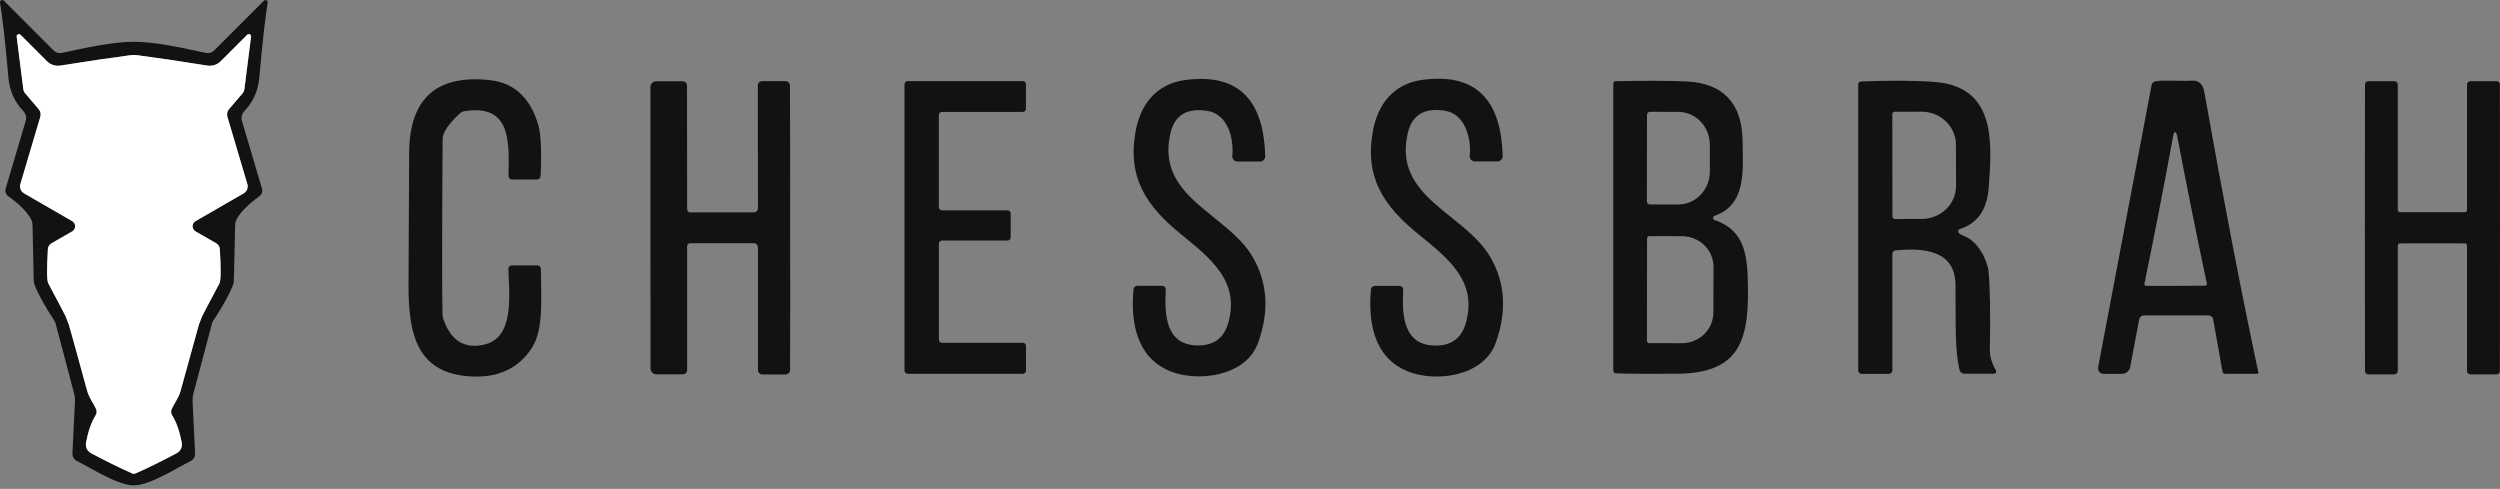 <svg xmlns="http://www.w3.org/2000/svg" width="404" height="79" viewBox="0 0 404 79" fill="none"><rect x="0" y="0" width="404" height="79" fill="#808080" stroke="none"/><path d="M21.632 6.754C25.195 6.754 29.552 7.767 33.274 8.551C33.512 8.602 33.76 8.592 33.994 8.523C34.228 8.454 34.441 8.327 34.614 8.154L42.654 0.114C42.707 0.061 42.776 0.026 42.85 0.014C42.925 0.003 43.001 0.015 43.068 0.049C43.135 0.083 43.19 0.137 43.224 0.204C43.259 0.271 43.271 0.348 43.259 0.422C42.856 2.857 42.402 6.903 41.9 12.561C41.708 14.685 40.9 16.488 39.478 17.97C39.282 18.178 39.144 18.433 39.078 18.71C39.011 18.987 39.019 19.276 39.101 19.548L42.336 30.476C42.403 30.702 42.397 30.944 42.319 31.168C42.241 31.392 42.094 31.587 41.9 31.727C40.225 32.931 39.041 34.096 38.346 35.221C38.132 35.572 38.012 35.972 37.999 36.382L37.79 45.394C37.784 45.591 37.747 45.782 37.681 45.96C37.152 47.409 36.07 49.381 34.436 51.876C34.357 52.001 34.297 52.138 34.257 52.282L31.269 63.538C31.151 63.985 31.101 64.45 31.12 64.918L31.527 73.265C31.54 73.516 31.479 73.766 31.352 73.984C31.225 74.202 31.038 74.38 30.813 74.496C28.49 75.667 24.183 78.436 21.612 78.436C19.051 78.436 14.743 75.657 12.421 74.496C12.196 74.38 12.009 74.202 11.882 73.984C11.755 73.766 11.694 73.516 11.706 73.265L12.113 64.918C12.133 64.45 12.083 63.985 11.964 63.538L8.987 52.273C8.947 52.128 8.887 51.991 8.808 51.866C7.174 49.371 6.092 47.399 5.562 45.95C5.497 45.773 5.46 45.581 5.453 45.384L5.255 36.372C5.242 35.962 5.122 35.562 4.907 35.211C4.213 34.086 3.028 32.921 1.354 31.717C1.159 31.578 1.013 31.382 0.935 31.158C0.856 30.934 0.85 30.692 0.917 30.466L4.153 19.538C4.234 19.266 4.242 18.977 4.176 18.7C4.11 18.423 3.972 18.168 3.776 17.96C2.353 16.478 1.549 14.675 1.364 12.551C0.861 6.893 0.408 2.847 0.004 0.412C-0.007 0.338 0.005 0.261 0.039 0.194C0.074 0.127 0.128 0.073 0.195 0.039C0.263 0.005 0.339 -0.007 0.413 0.004C0.488 0.016 0.556 0.051 0.61 0.104L8.649 8.144C8.822 8.319 9.035 8.447 9.269 8.518C9.503 8.589 9.75 8.601 9.989 8.551C13.711 7.767 18.069 6.754 21.632 6.754ZM21.632 76.56C21.731 76.56 21.827 76.54 21.92 76.501C23.838 75.654 26.052 74.565 28.56 73.235C28.859 73.078 29.099 72.828 29.245 72.522C29.392 72.217 29.437 71.872 29.374 71.538C29.016 69.665 28.503 68.2 27.835 67.141C27.734 66.982 27.674 66.802 27.66 66.616C27.647 66.431 27.679 66.246 27.756 66.079C28.163 65.176 28.867 64.302 29.165 63.23C31.091 56.21 32.087 52.607 32.153 52.421C32.318 51.979 32.49 51.538 32.669 51.101C32.715 50.976 33.648 49.202 35.468 45.781C35.7 45.338 35.719 43.498 35.527 40.263C35.515 40.07 35.456 39.883 35.355 39.719C35.255 39.555 35.117 39.418 34.952 39.32L31.597 37.394C31.452 37.309 31.331 37.187 31.247 37.04C31.163 36.894 31.119 36.728 31.119 36.561C31.119 36.393 31.163 36.228 31.247 36.084C31.331 35.939 31.452 35.819 31.597 35.737L39.369 31.25C39.624 31.104 39.822 30.876 39.932 30.604C40.042 30.332 40.057 30.032 39.974 29.752L36.748 18.873C36.684 18.661 36.675 18.435 36.722 18.218C36.769 18.001 36.87 17.8 37.016 17.633L39.18 15.102C39.355 14.901 39.465 14.652 39.498 14.387L40.569 5.931C40.58 5.854 40.566 5.776 40.53 5.708C40.494 5.64 40.437 5.585 40.368 5.551C40.299 5.517 40.221 5.506 40.145 5.519C40.068 5.532 39.998 5.568 39.944 5.623L35.676 9.891C35.394 10.173 35.048 10.384 34.669 10.507C34.289 10.63 33.886 10.66 33.493 10.596C29 9.874 25.221 9.315 22.158 8.918C21.986 8.898 21.81 8.888 21.632 8.888C21.453 8.888 21.278 8.898 21.106 8.918C18.042 9.315 14.264 9.874 9.771 10.596C9.378 10.66 8.975 10.63 8.595 10.507C8.215 10.384 7.87 10.173 7.587 9.891L3.319 5.623C3.265 5.568 3.195 5.532 3.119 5.519C3.043 5.506 2.965 5.517 2.896 5.551C2.827 5.585 2.77 5.64 2.734 5.708C2.697 5.776 2.684 5.854 2.694 5.931L3.766 14.387C3.798 14.652 3.909 14.901 4.084 15.102L6.247 17.633C6.393 17.8 6.495 18.001 6.542 18.218C6.588 18.435 6.579 18.661 6.515 18.873L3.29 29.752C3.207 30.032 3.222 30.332 3.332 30.604C3.441 30.876 3.64 31.104 3.895 31.25L11.667 35.737C11.812 35.819 11.932 35.939 12.016 36.084C12.1 36.228 12.144 36.393 12.144 36.561C12.144 36.728 12.1 36.894 12.016 37.04C11.932 37.187 11.812 37.309 11.667 37.394L8.312 39.32C8.147 39.418 8.008 39.555 7.908 39.719C7.808 39.883 7.749 40.07 7.736 40.263C7.544 43.498 7.564 45.338 7.796 45.781C9.615 49.202 10.548 50.976 10.595 51.101C10.773 51.538 10.946 51.979 11.111 52.421C11.184 52.607 12.183 56.21 14.108 63.23C14.406 64.302 15.111 65.176 15.518 66.079C15.594 66.246 15.627 66.431 15.613 66.616C15.599 66.802 15.539 66.982 15.438 67.141C14.77 68.2 14.257 69.665 13.9 71.538C13.837 71.872 13.882 72.217 14.028 72.522C14.175 72.828 14.415 73.078 14.714 73.235C17.222 74.565 19.432 75.654 21.344 76.501C21.437 76.54 21.532 76.56 21.632 76.56Z" fill="#121212"></path><path d="M21.632 8.888C21.81 8.888 21.986 8.898 22.158 8.918C25.221 9.315 29 9.874 33.492 10.595C33.886 10.66 34.289 10.629 34.668 10.507C35.048 10.384 35.393 10.173 35.676 9.891L39.944 5.623C39.998 5.568 40.068 5.531 40.144 5.519C40.22 5.506 40.298 5.517 40.368 5.551C40.437 5.585 40.493 5.64 40.53 5.708C40.566 5.776 40.58 5.854 40.569 5.931L39.497 14.387C39.465 14.652 39.354 14.901 39.18 15.102L37.016 17.633C36.87 17.8 36.769 18.001 36.722 18.218C36.675 18.435 36.684 18.661 36.748 18.873L39.974 29.752C40.056 30.032 40.042 30.332 39.932 30.604C39.822 30.876 39.623 31.104 39.368 31.25L31.597 35.737C31.451 35.819 31.331 35.939 31.247 36.084C31.163 36.228 31.119 36.393 31.119 36.56C31.119 36.728 31.163 36.894 31.247 37.04C31.331 37.186 31.451 37.309 31.597 37.394L34.952 39.32C35.116 39.418 35.255 39.555 35.355 39.719C35.456 39.883 35.515 40.07 35.527 40.263C35.719 43.498 35.699 45.338 35.468 45.781C33.648 49.202 32.715 50.976 32.669 51.101C32.49 51.538 32.318 51.979 32.153 52.421C32.086 52.607 31.09 56.21 29.165 63.23C28.867 64.302 28.163 65.176 27.756 66.079C27.679 66.246 27.646 66.431 27.66 66.616C27.674 66.802 27.734 66.982 27.835 67.141C28.503 68.2 29.016 69.665 29.373 71.538C29.437 71.872 29.392 72.217 29.245 72.522C29.099 72.828 28.858 73.078 28.56 73.235C26.052 74.565 23.838 75.654 21.919 76.501C21.827 76.54 21.731 76.56 21.632 76.56C21.532 76.56 21.436 76.54 21.344 76.501C19.431 75.654 17.221 74.565 14.713 73.235C14.415 73.078 14.174 72.828 14.028 72.522C13.881 72.217 13.836 71.872 13.9 71.538C14.257 69.665 14.77 68.2 15.438 67.141C15.539 66.982 15.599 66.802 15.613 66.616C15.627 66.431 15.594 66.246 15.518 66.079C15.111 65.176 14.406 64.302 14.108 63.23C12.183 56.21 11.183 52.607 11.111 52.421C10.945 51.979 10.773 51.538 10.595 51.101C10.548 50.976 9.615 49.202 7.796 45.781C7.564 45.338 7.544 43.498 7.736 40.263C7.749 40.07 7.808 39.883 7.908 39.719C8.008 39.555 8.147 39.418 8.312 39.32L11.666 37.394C11.812 37.309 11.932 37.186 12.016 37.04C12.1 36.894 12.144 36.728 12.144 36.56C12.144 36.393 12.1 36.228 12.016 36.084C11.932 35.939 11.812 35.819 11.666 35.737L3.895 31.25C3.64 31.104 3.441 30.876 3.331 30.604C3.222 30.332 3.207 30.032 3.289 29.752L6.515 18.873C6.579 18.661 6.588 18.435 6.541 18.218C6.495 18.001 6.393 17.8 6.247 17.633L4.083 15.102C3.909 14.901 3.798 14.652 3.766 14.387L2.694 5.931C2.683 5.854 2.697 5.776 2.733 5.708C2.77 5.64 2.826 5.585 2.896 5.551C2.965 5.517 3.043 5.506 3.119 5.519C3.195 5.531 3.265 5.568 3.319 5.623L7.587 9.891C7.87 10.173 8.215 10.384 8.595 10.507C8.975 10.629 9.378 10.66 9.771 10.595C14.264 9.874 18.042 9.315 21.105 8.918C21.278 8.898 21.453 8.888 21.632 8.888Z" fill="white"></path><path d="M82.177 28.442C82.257 23.191 82.733 16.749 75.1 17.96C74.784 18.006 74.489 18.148 74.257 18.367C72.444 20.061 71.534 21.441 71.527 22.506C71.428 37.322 71.421 46.747 71.507 50.784C71.514 51.06 71.564 51.335 71.656 51.598C72.88 55.118 75.133 56.468 78.415 55.647C83.17 54.446 82.276 47.469 82.147 43.469C82.145 43.394 82.157 43.32 82.183 43.25C82.209 43.18 82.249 43.116 82.3 43.063C82.351 43.009 82.412 42.966 82.48 42.937C82.547 42.908 82.62 42.893 82.693 42.893H86.862C87.005 42.893 87.142 42.95 87.244 43.052C87.347 43.154 87.405 43.293 87.408 43.439C87.418 48.154 87.904 53.206 85.949 56.223C83.818 59.505 80.579 61.043 76.232 60.838C67.319 60.421 65.979 53.93 66.018 45.94C66.045 41.348 66.078 34.284 66.118 24.749C66.151 15.982 70.468 12.045 79.07 12.938C83.067 13.355 85.707 15.78 86.991 20.213C87.421 21.695 87.543 24.448 87.358 28.471C87.35 28.616 87.289 28.752 87.185 28.852C87.082 28.952 86.945 29.007 86.802 29.007H82.733C82.659 29.007 82.586 28.993 82.518 28.964C82.45 28.936 82.388 28.894 82.336 28.841C82.285 28.788 82.244 28.726 82.216 28.657C82.189 28.589 82.176 28.515 82.177 28.442Z" fill="#121212"></path><path d="M183.169 46.764C183.186 46.603 183.261 46.453 183.381 46.345C183.5 46.237 183.654 46.178 183.814 46.178L187.794 46.188C187.875 46.188 187.955 46.205 188.029 46.237C188.103 46.269 188.17 46.316 188.226 46.376C188.282 46.435 188.325 46.505 188.353 46.582C188.381 46.659 188.394 46.741 188.389 46.823C188.171 50.813 188.32 55.836 193.65 55.826C196.224 55.819 197.848 54.565 198.523 52.064C200.31 45.434 195.734 41.831 190.871 37.871C185.313 33.355 182.156 28.779 183.506 21.255C184.3 16.809 186.911 13.573 191.437 12.948C200.637 11.667 204.25 16.789 204.459 25.235C204.461 25.349 204.441 25.462 204.4 25.568C204.358 25.674 204.295 25.771 204.216 25.852C204.136 25.933 204.041 25.998 203.937 26.042C203.832 26.086 203.719 26.109 203.605 26.109L199.963 26.099C199.847 26.1 199.733 26.076 199.628 26.029C199.522 25.983 199.428 25.914 199.35 25.828C199.272 25.742 199.213 25.64 199.177 25.53C199.141 25.419 199.128 25.302 199.139 25.186C199.417 22.337 198.394 18.437 195.139 17.921C191.83 17.398 189.835 18.589 189.154 21.494C186.682 31.965 198.374 34.436 202.484 41.612C204.859 45.755 205.13 50.357 203.298 55.419C201.322 60.868 193.501 61.801 189.045 59.965C183.596 57.712 182.712 51.995 183.169 46.764Z" fill="#121212"></path><path d="M221.541 46.784C221.558 46.623 221.633 46.473 221.753 46.365C221.872 46.257 222.026 46.197 222.186 46.198H226.166C226.248 46.198 226.328 46.215 226.403 46.248C226.478 46.28 226.546 46.328 226.602 46.389C226.658 46.45 226.701 46.521 226.728 46.599C226.756 46.677 226.767 46.761 226.761 46.843C226.553 50.833 226.702 55.865 232.042 55.846C234.616 55.839 236.24 54.582 236.915 52.074C238.702 45.434 234.116 41.831 229.243 37.871C223.675 33.355 220.508 28.779 221.848 21.245C222.642 16.789 225.253 13.543 229.779 12.918C239 11.628 242.622 16.749 242.831 25.206C242.833 25.32 242.813 25.433 242.772 25.539C242.73 25.644 242.667 25.741 242.588 25.822C242.508 25.904 242.413 25.968 242.308 26.012C242.204 26.057 242.091 26.079 241.977 26.079H238.335C238.219 26.08 238.105 26.056 238 26.009C237.894 25.963 237.8 25.894 237.722 25.808C237.644 25.722 237.585 25.62 237.549 25.51C237.513 25.399 237.5 25.282 237.511 25.166C237.779 22.308 236.756 18.407 233.491 17.891C230.182 17.368 228.187 18.562 227.506 21.474C225.044 31.965 236.746 34.427 240.875 41.603C243.258 45.752 243.532 50.36 241.699 55.429C239.724 60.888 231.893 61.831 227.436 59.995C221.977 57.742 221.084 52.024 221.541 46.784Z" fill="#121212"></path><path d="M127.685 36.809C127.705 44.597 127.702 52.256 127.675 59.786C127.675 59.881 127.657 59.975 127.62 60.063C127.584 60.151 127.531 60.231 127.463 60.298C127.396 60.366 127.316 60.419 127.228 60.456C127.14 60.492 127.046 60.511 126.951 60.511H123.189C123.002 60.511 122.823 60.436 122.691 60.304C122.559 60.172 122.484 59.993 122.484 59.806V39.975C122.484 39.796 122.413 39.624 122.287 39.498C122.16 39.371 121.989 39.3 121.81 39.3H111.537C111.405 39.3 111.279 39.352 111.186 39.445C111.093 39.538 111.04 39.665 111.04 39.796V59.816C111.04 59.995 110.969 60.166 110.843 60.293C110.716 60.42 110.544 60.491 110.365 60.491H106.068C105.818 60.491 105.578 60.391 105.401 60.215C105.224 60.038 105.125 59.798 105.125 59.548C105.118 58.906 105.115 51.33 105.115 36.819C105.108 22.308 105.105 14.728 105.105 14.079C105.105 13.829 105.204 13.589 105.381 13.413C105.558 13.236 105.798 13.136 106.048 13.136H110.346C110.525 13.136 110.696 13.207 110.823 13.334C110.949 13.461 111.021 13.632 111.021 13.811L111.04 33.831C111.04 33.963 111.093 34.089 111.186 34.182C111.279 34.275 111.405 34.327 111.537 34.327L121.81 34.317C121.989 34.317 122.16 34.246 122.287 34.12C122.413 33.993 122.484 33.821 122.484 33.642L122.465 13.811C122.465 13.624 122.539 13.445 122.671 13.313C122.803 13.181 122.982 13.107 123.169 13.107H126.931C127.123 13.107 127.308 13.183 127.443 13.319C127.579 13.455 127.656 13.639 127.656 13.831C127.689 21.361 127.699 29.02 127.685 36.809Z" fill="#121212"></path><path d="M165.799 55.905V59.895C165.799 60.029 165.746 60.158 165.651 60.253C165.556 60.348 165.427 60.401 165.293 60.401H146.673C146.538 60.401 146.41 60.348 146.315 60.253C146.22 60.158 146.167 60.029 146.167 59.895V13.613C146.167 13.479 146.22 13.35 146.315 13.255C146.41 13.16 146.538 13.107 146.673 13.107H165.283C165.417 13.107 165.546 13.16 165.641 13.255C165.736 13.35 165.789 13.479 165.789 13.613V17.583C165.789 17.717 165.736 17.846 165.641 17.941C165.546 18.036 165.417 18.089 165.283 18.089H152.221C152.087 18.089 151.958 18.142 151.863 18.238C151.768 18.332 151.715 18.461 151.715 18.595V33.484C151.715 33.618 151.768 33.747 151.863 33.842C151.958 33.937 152.087 33.99 152.221 33.99H162.821C162.956 33.99 163.084 34.043 163.179 34.138C163.274 34.233 163.328 34.362 163.328 34.496V38.367C163.328 38.501 163.274 38.63 163.179 38.725C163.084 38.82 162.956 38.873 162.821 38.873H152.231C152.097 38.873 151.968 38.926 151.873 39.021C151.778 39.116 151.725 39.245 151.725 39.379V54.893C151.725 55.027 151.778 55.156 151.873 55.251C151.968 55.346 152.097 55.399 152.231 55.399H165.293C165.427 55.399 165.556 55.452 165.651 55.547C165.746 55.642 165.799 55.771 165.799 55.905Z" fill="#121212"></path><path d="M277.064 34.893C276.996 34.917 276.937 34.961 276.896 35.02C276.854 35.079 276.832 35.149 276.832 35.221C276.832 35.292 276.854 35.362 276.896 35.421C276.937 35.48 276.996 35.524 277.064 35.548C282.185 37.335 282.404 41.503 282.473 46.754C282.582 55.389 280.746 60.272 271.198 60.392C267.214 60.438 263.856 60.418 261.123 60.332C261.011 60.327 260.905 60.279 260.827 60.197C260.75 60.116 260.706 60.008 260.707 59.895V13.484C260.707 13.388 260.744 13.296 260.811 13.228C260.877 13.159 260.968 13.119 261.064 13.117C266.377 13.024 270.228 13.04 272.617 13.166C278.414 13.474 281.51 16.64 281.6 22.715C281.669 27.776 282.205 33.047 277.064 34.893ZM266.156 18.556L266.136 32.551C266.136 32.68 266.187 32.803 266.278 32.895C266.369 32.986 266.493 33.037 266.622 33.037L271.178 33.047C272.536 33.049 273.84 32.492 274.802 31.498C275.765 30.505 276.307 29.155 276.309 27.747V23.399C276.311 22.702 276.18 22.011 275.923 21.366C275.667 20.722 275.291 20.136 274.816 19.642C274.342 19.148 273.778 18.755 273.157 18.487C272.536 18.219 271.87 18.081 271.198 18.079L266.642 18.069C266.513 18.069 266.389 18.121 266.298 18.212C266.207 18.303 266.156 18.427 266.156 18.556ZM266.166 38.536L266.146 55.072C266.146 55.17 266.184 55.264 266.253 55.335C266.321 55.405 266.415 55.446 266.513 55.449L271.783 55.459C272.452 55.46 273.114 55.333 273.733 55.085C274.351 54.837 274.913 54.472 275.387 54.012C275.86 53.552 276.237 53.006 276.494 52.404C276.751 51.803 276.884 51.157 276.885 50.506L276.905 43.141C276.907 41.825 276.374 40.562 275.42 39.629C274.467 38.697 273.173 38.171 271.823 38.168L266.553 38.158C266.502 38.157 266.452 38.166 266.405 38.184C266.358 38.203 266.316 38.23 266.28 38.265C266.243 38.301 266.215 38.343 266.195 38.389C266.176 38.435 266.166 38.485 266.166 38.536Z" fill="#121212"></path><path d="M316.576 37.692C316.702 37.824 316.977 37.973 317.4 38.139C319.693 39.022 321.192 42.129 321.35 43.886C321.595 46.44 321.665 50.632 321.559 56.461C321.539 57.573 321.867 58.704 322.541 59.856C322.573 59.91 322.589 59.971 322.589 60.034C322.589 60.096 322.573 60.158 322.542 60.212C322.511 60.266 322.466 60.312 322.412 60.343C322.358 60.374 322.296 60.391 322.234 60.392H317.44C317.261 60.391 317.087 60.332 316.947 60.224C316.807 60.117 316.708 59.966 316.666 59.796C315.881 56.6 316.07 52.322 316.01 46.059C315.961 40.431 310.919 40.025 306.323 40.461C306.181 40.476 306.05 40.542 305.954 40.647C305.859 40.751 305.807 40.887 305.807 41.027V59.846C305.807 59.998 305.746 60.145 305.639 60.253C305.531 60.361 305.384 60.421 305.231 60.421H300.844C300.697 60.421 300.556 60.363 300.451 60.259C300.347 60.154 300.289 60.013 300.289 59.865V13.613C300.289 13.498 300.334 13.387 300.415 13.304C300.497 13.221 300.608 13.171 300.725 13.166C305.655 12.974 309.662 13.004 312.745 13.256C322.571 14.05 321.926 23.052 321.37 30.357C321.106 33.891 319.564 36.104 316.745 36.997C316.676 37.019 316.614 37.058 316.565 37.11C316.516 37.163 316.481 37.227 316.464 37.297C316.447 37.367 316.448 37.44 316.468 37.509C316.488 37.578 316.525 37.642 316.576 37.692ZM305.797 18.447L305.817 35.002C305.817 35.054 305.827 35.105 305.847 35.153C305.868 35.2 305.897 35.243 305.934 35.28C305.971 35.316 306.015 35.344 306.063 35.363C306.111 35.382 306.162 35.391 306.214 35.389L310.561 35.379C312.033 35.377 313.443 34.812 314.482 33.808C315.52 32.805 316.102 31.446 316.1 30.03L316.08 23.38C316.079 22.678 315.934 21.984 315.654 21.337C315.374 20.689 314.964 20.101 314.448 19.607C313.932 19.111 313.319 18.719 312.646 18.452C311.972 18.185 311.25 18.048 310.522 18.05L306.174 18.059C306.073 18.062 305.978 18.104 305.907 18.176C305.837 18.249 305.797 18.346 305.797 18.447Z" fill="#121212"></path><path d="M348.269 13.156C349.569 12.879 352.03 13.156 354.293 13.027C355.352 12.968 356 13.613 356.239 14.963C359.249 31.975 362.151 47.039 364.943 60.153C364.951 60.182 364.951 60.212 364.945 60.242C364.938 60.271 364.925 60.298 364.906 60.322C364.887 60.346 364.863 60.366 364.835 60.379C364.807 60.393 364.776 60.401 364.745 60.401H359.564C359.466 60.401 359.372 60.367 359.297 60.305C359.223 60.243 359.173 60.158 359.157 60.064L357.648 51.588C357.618 51.415 357.527 51.259 357.393 51.146C357.259 51.034 357.089 50.972 356.914 50.972H346.452C346.274 50.972 346.102 51.034 345.964 51.148C345.827 51.262 345.732 51.421 345.698 51.598L344.239 59.3C344.181 59.615 344.014 59.9 343.767 60.105C343.52 60.31 343.21 60.422 342.889 60.421H339.951C339.817 60.421 339.685 60.391 339.564 60.333C339.443 60.276 339.336 60.193 339.251 60.09C339.166 59.986 339.104 59.866 339.071 59.736C339.037 59.606 339.033 59.471 339.058 59.34L347.703 13.732C347.732 13.591 347.801 13.461 347.901 13.359C348.002 13.257 348.129 13.187 348.269 13.156ZM351.584 46.198C353.827 46.192 355.415 46.182 356.348 46.168C356.39 46.168 356.432 46.158 356.471 46.139C356.509 46.12 356.542 46.093 356.569 46.058C356.596 46.024 356.615 45.984 356.624 45.941C356.634 45.899 356.635 45.854 356.626 45.811C354.879 37.56 353.297 29.695 351.881 22.218C351.776 21.643 351.65 21.355 351.504 21.355C351.365 21.355 351.243 21.643 351.137 22.218C349.767 29.709 348.235 37.583 346.542 45.841C346.532 45.885 346.533 45.93 346.544 45.974C346.554 46.017 346.574 46.058 346.601 46.092C346.629 46.127 346.664 46.154 346.703 46.172C346.743 46.191 346.786 46.2 346.829 46.198C347.756 46.205 349.341 46.205 351.584 46.198Z" fill="#121212"></path><path d="M393.082 34.297C395.901 34.297 397.644 34.294 398.313 34.288C398.408 34.285 398.499 34.245 398.566 34.177C398.633 34.108 398.67 34.016 398.67 33.92V13.672C398.67 13.525 398.729 13.384 398.833 13.279C398.937 13.175 399.079 13.117 399.226 13.117H403.434C403.505 13.115 403.575 13.128 403.64 13.154C403.706 13.179 403.766 13.218 403.816 13.267C403.867 13.315 403.907 13.374 403.936 13.438C403.964 13.503 403.979 13.572 403.98 13.643C403.993 14.304 404 22.026 404 36.809C404 51.591 403.993 59.313 403.98 59.975C403.979 60.045 403.964 60.114 403.936 60.179C403.907 60.244 403.867 60.302 403.816 60.351C403.766 60.4 403.706 60.438 403.64 60.464C403.575 60.489 403.505 60.502 403.434 60.501H399.226C399.079 60.501 398.937 60.442 398.833 60.338C398.729 60.234 398.67 60.092 398.67 59.945V39.697C398.67 39.601 398.633 39.509 398.566 39.441C398.499 39.372 398.408 39.332 398.313 39.33C397.644 39.323 395.901 39.32 393.082 39.32C390.257 39.32 388.513 39.323 387.851 39.33C387.803 39.33 387.755 39.339 387.711 39.358C387.666 39.376 387.626 39.403 387.592 39.437C387.558 39.471 387.531 39.512 387.512 39.556C387.494 39.601 387.484 39.649 387.484 39.697V59.945C387.484 60.092 387.426 60.234 387.321 60.338C387.217 60.442 387.076 60.501 386.928 60.501H382.72C382.579 60.501 382.445 60.446 382.344 60.347C382.244 60.249 382.187 60.115 382.184 59.975C382.171 59.32 382.164 51.598 382.164 36.809C382.164 22.026 382.171 14.304 382.184 13.643C382.187 13.502 382.244 13.368 382.344 13.27C382.445 13.172 382.579 13.117 382.72 13.117H386.928C387.076 13.117 387.217 13.175 387.321 13.279C387.426 13.384 387.484 13.525 387.484 13.672V33.92C387.484 34.018 387.523 34.111 387.592 34.18C387.661 34.249 387.754 34.288 387.851 34.288C388.513 34.294 390.257 34.297 393.082 34.297Z" fill="#121212"></path></svg>